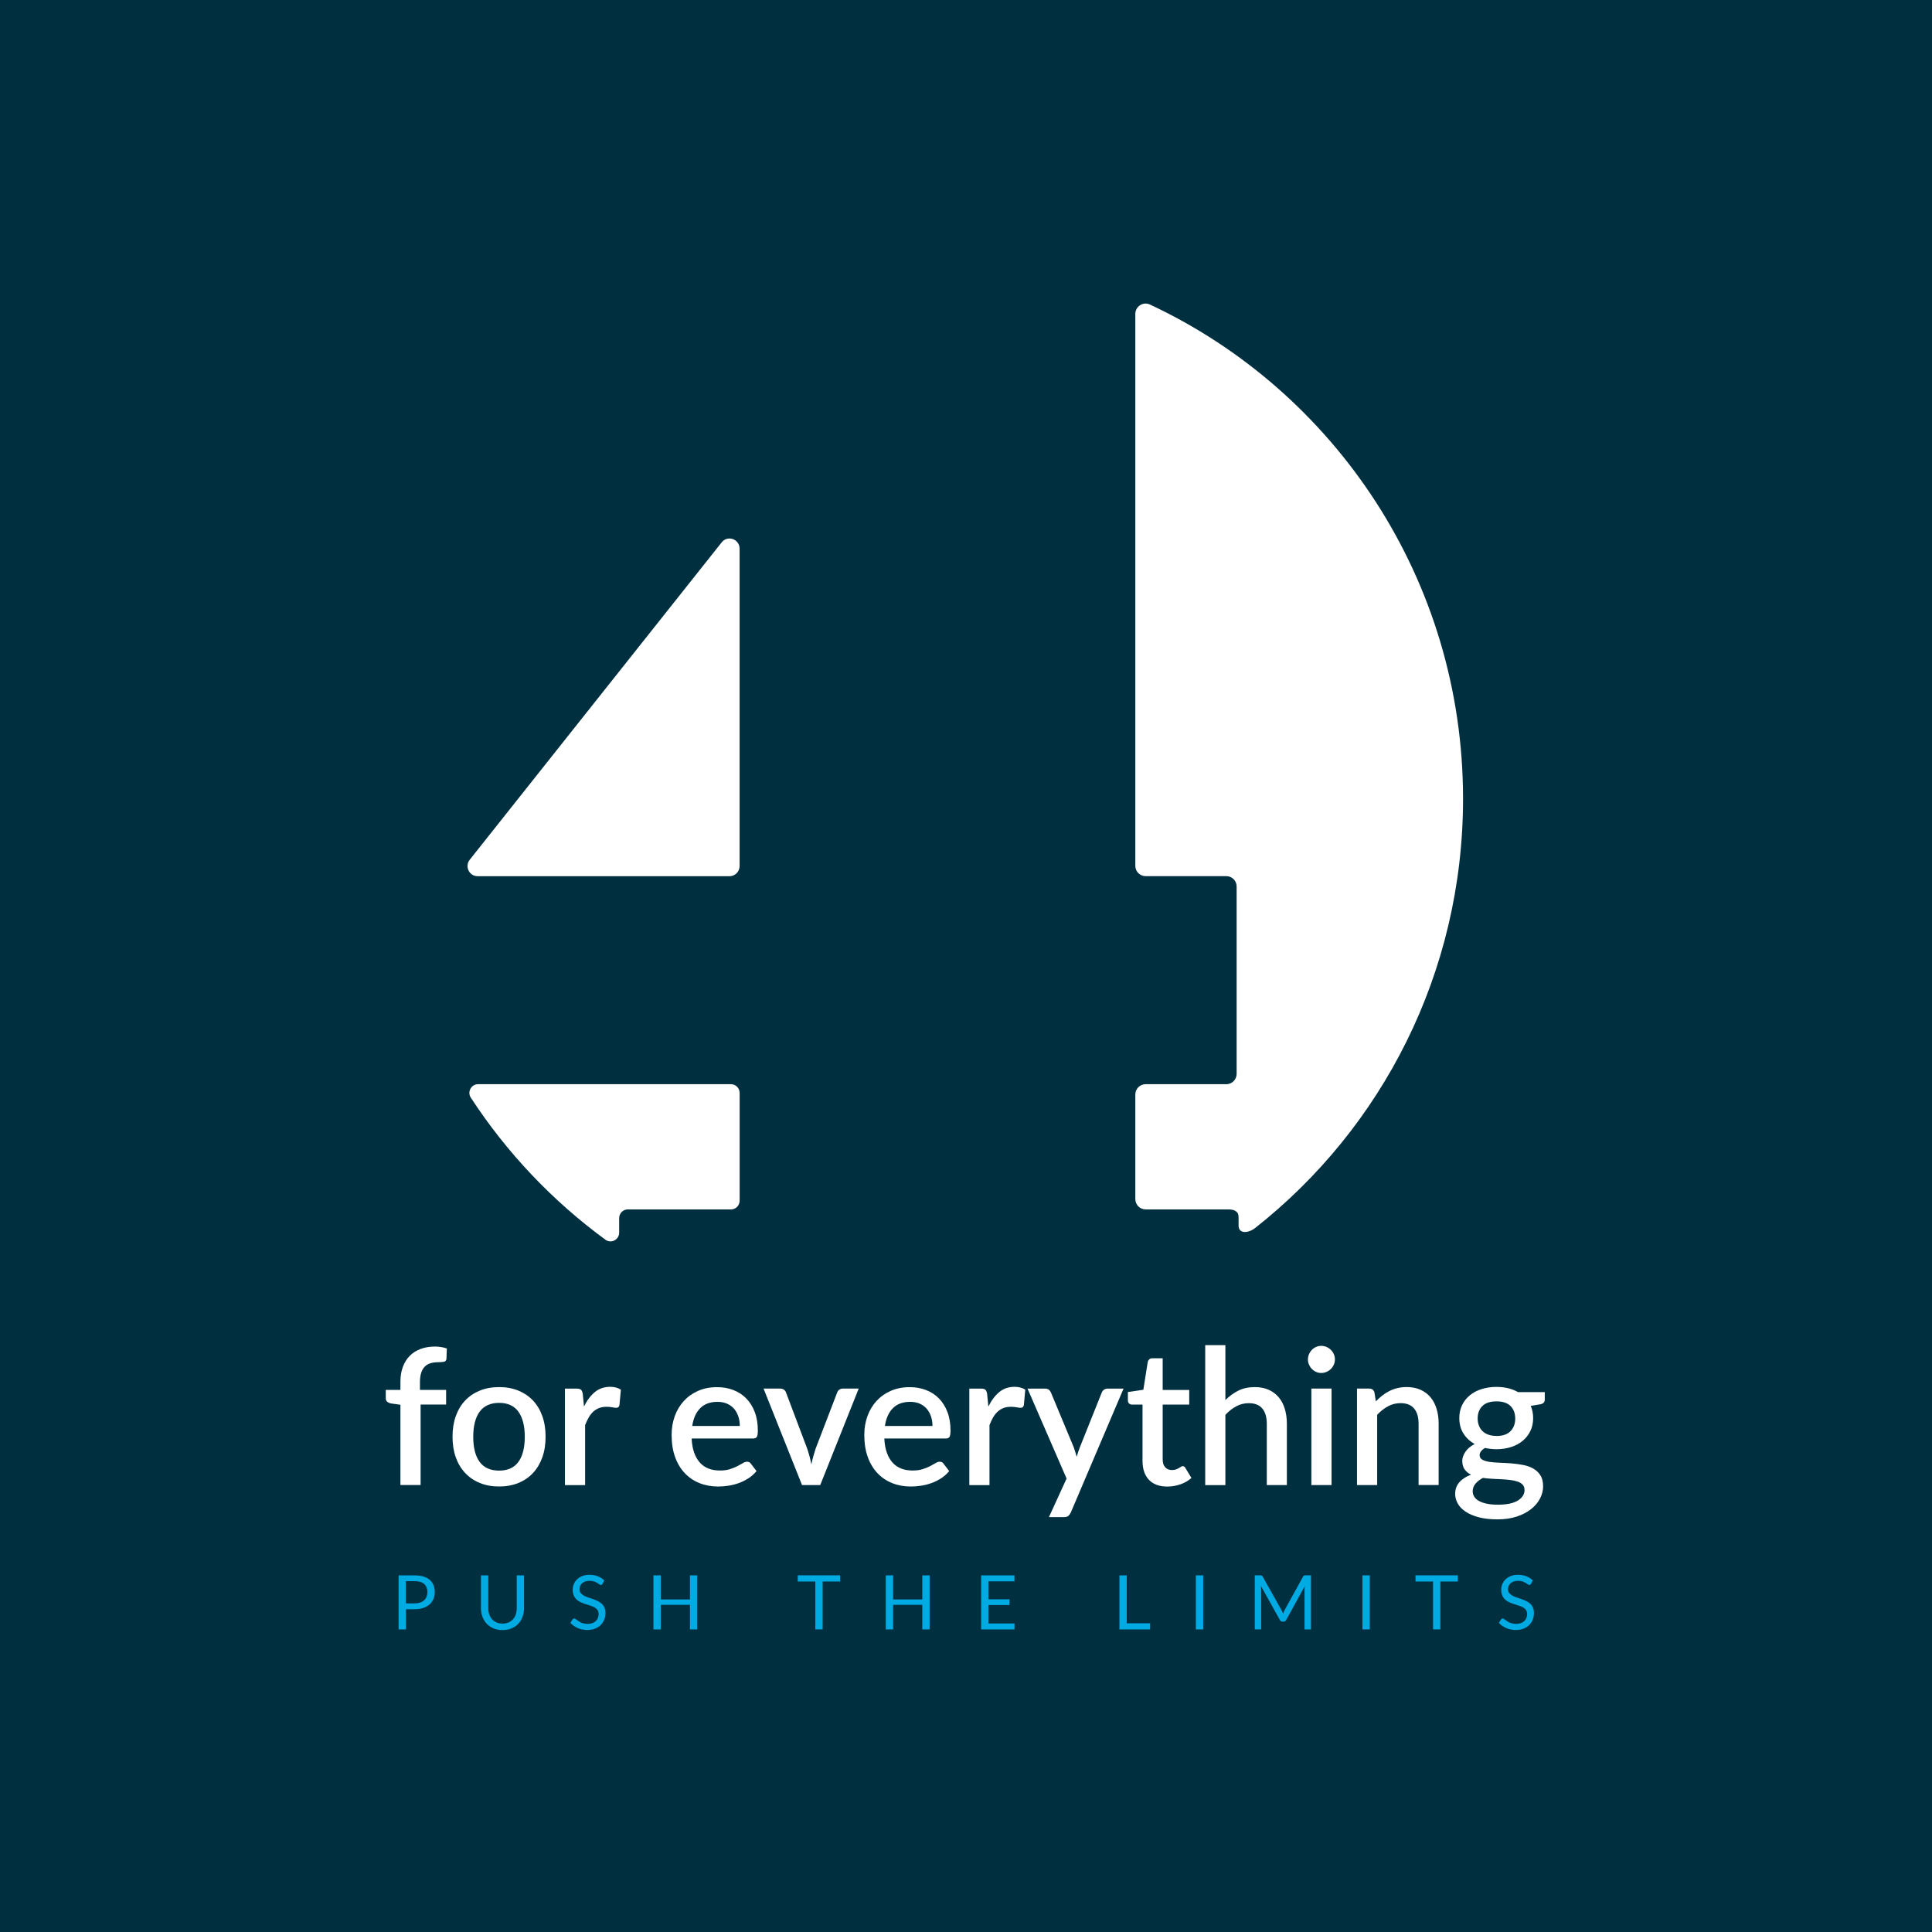 <?xml version="1.0" encoding="UTF-8"?>
<svg id="Capa_1" data-name="Capa 1" xmlns="http://www.w3.org/2000/svg" viewBox="0 0 566.93 566.93">
  <defs>
    <style>
      .cls-1 {
        fill: #fff;
      }

      .cls-1, .cls-2, .cls-3 {
        stroke-width: 0px;
      }

      .cls-2 {
        fill: #003040;
      }

      .cls-3 {
        fill: #00aae3;
      }
    </style>
  </defs>
  <rect class="cls-2" y="0" width="566.93" height="566.93"/>
  <g>
    <g>
      <path class="cls-3" d="m121.66,462.28c1,0,1.88.12,2.62.35.74.23,1.36.56,1.84.99.49.43.85.94,1.09,1.55.24.6.36,1.28.36,2.02s-.13,1.41-.39,2.03c-.26.61-.64,1.14-1.13,1.58-.5.44-1.11.79-1.85,1.04-.73.25-1.58.37-2.54.37h-2.55v5.93h-2.14v-15.86h4.68Zm0,8.22c.61,0,1.15-.08,1.62-.24.47-.16.86-.39,1.18-.68.32-.29.56-.64.72-1.05.16-.41.24-.85.24-1.34,0-1.01-.31-1.8-.94-2.37-.62-.57-1.57-.85-2.84-.85h-2.55v6.53h2.55Z"/>
      <path class="cls-3" d="m147.46,476.43c.66,0,1.24-.11,1.76-.33.52-.22.95-.53,1.31-.93.36-.4.63-.87.82-1.43.19-.55.28-1.16.28-1.82v-9.64h2.14v9.64c0,.91-.15,1.76-.44,2.54-.29.78-.71,1.46-1.25,2.03-.54.57-1.2,1.02-1.99,1.35-.78.32-1.66.49-2.63.49s-1.85-.16-2.63-.49c-.78-.33-1.45-.77-1.99-1.35-.55-.57-.96-1.25-1.26-2.03-.29-.78-.44-1.63-.44-2.54v-9.64h2.14v9.63c0,.66.09,1.27.28,1.82.19.55.46,1.03.82,1.43.36.4.8.71,1.32.94.52.22,1.11.34,1.77.34Z"/>
      <path class="cls-3" d="m176.8,464.76c-.07.11-.14.19-.22.25s-.17.08-.28.08c-.13,0-.27-.06-.44-.19s-.38-.27-.64-.42c-.25-.15-.56-.29-.92-.42-.36-.12-.79-.19-1.3-.19-.48,0-.9.06-1.27.19-.37.13-.67.3-.92.52-.25.22-.43.48-.56.78-.13.3-.19.62-.19.97,0,.44.11.81.33,1.1.22.29.51.54.86.75.36.21.76.38,1.22.54.45.15.92.31,1.39.47.48.16.94.34,1.39.55.45.2.86.46,1.22.77.36.31.65.69.86,1.14.22.45.33,1,.33,1.66,0,.7-.12,1.35-.35,1.95-.24.61-.58,1.14-1.04,1.59-.45.45-1.01.8-1.67,1.06-.66.26-1.41.39-2.25.39-1.03,0-1.97-.19-2.81-.56-.84-.37-1.56-.87-2.16-1.51l.62-1.02c.06-.08.13-.15.22-.2s.18-.08.28-.08c.1,0,.2.04.33.12.12.08.26.17.42.29.15.12.33.25.53.39.2.14.43.27.68.38.25.12.54.22.87.29.32.08.69.12,1.1.12.51,0,.96-.07,1.36-.21s.74-.34,1.01-.59c.28-.26.49-.56.64-.91.15-.35.22-.75.22-1.18,0-.48-.11-.87-.33-1.18-.22-.3-.5-.56-.86-.77-.35-.21-.76-.38-1.22-.52-.46-.14-.92-.29-1.39-.44-.47-.15-.94-.33-1.39-.53-.46-.2-.86-.45-1.22-.77-.35-.32-.64-.71-.86-1.19-.22-.48-.33-1.06-.33-1.76,0-.56.11-1.11.33-1.63.22-.52.53-.99.95-1.4s.93-.73,1.54-.97c.61-.24,1.31-.36,2.1-.36.89,0,1.69.14,2.42.42s1.37.69,1.92,1.22l-.52,1.02Z"/>
      <path class="cls-3" d="m204.61,462.28v15.86h-2.15v-7.22h-8.56v7.22h-2.15v-15.86h2.15v7.07h8.56v-7.07h2.15Z"/>
      <path class="cls-3" d="m246.53,464.08h-5.14v14.05h-2.14v-14.05h-5.15v-1.81h12.42v1.81Z"/>
      <path class="cls-3" d="m272.79,462.28v15.86h-2.15v-7.22h-8.56v7.22h-2.15v-15.86h2.15v7.07h8.56v-7.07h2.15Z"/>
      <path class="cls-3" d="m297.69,476.39v1.75h-9.78v-15.86h9.77v1.75h-7.63v5.27h6.18v1.68h-6.18v5.41h7.64Z"/>
      <path class="cls-3" d="m337.49,476.34v1.8h-9v-15.86h2.14v14.06h6.86Z"/>
      <path class="cls-3" d="m353.07,478.14h-2.15v-15.86h2.15v15.86Z"/>
      <path class="cls-3" d="m384.69,462.28v15.86h-1.88v-11.65c0-.15,0-.32.02-.5.01-.18.02-.36.04-.54l-5.45,9.91c-.17.33-.43.5-.77.5h-.31c-.35,0-.61-.17-.77-.5l-5.56-9.96c.04.39.07.75.07,1.08v11.65h-1.88v-15.86h1.58c.19,0,.34.02.44.06.1.04.2.14.3.31l5.48,9.76c.09.17.18.36.26.55s.16.39.24.59c.07-.2.15-.4.23-.59.08-.19.17-.38.27-.56l5.38-9.75c.09-.17.19-.27.29-.31.11-.04.26-.06.45-.06h1.58Z"/>
      <path class="cls-3" d="m401.95,478.14h-2.15v-15.86h2.15v15.86Z"/>
      <path class="cls-3" d="m427.8,464.08h-5.14v14.05h-2.14v-14.05h-5.15v-1.81h12.42v1.81Z"/>
      <path class="cls-3" d="m449.26,464.76c-.07.11-.14.19-.22.25s-.17.08-.28.08c-.13,0-.27-.06-.44-.19s-.38-.27-.64-.42c-.25-.15-.56-.29-.92-.42-.36-.12-.79-.19-1.3-.19-.48,0-.9.06-1.27.19s-.67.3-.92.52c-.25.22-.43.48-.56.78-.13.3-.19.62-.19.97,0,.44.11.81.33,1.1.22.29.51.54.86.75.36.21.76.38,1.22.54.45.15.92.31,1.39.47.48.16.94.34,1.39.55.45.2.86.46,1.22.77.36.31.65.69.86,1.14.22.45.33,1,.33,1.66,0,.7-.12,1.35-.35,1.95-.24.61-.58,1.14-1.04,1.59-.45.45-1.01.8-1.67,1.06-.66.26-1.41.39-2.25.39-1.03,0-1.97-.19-2.81-.56-.84-.37-1.56-.87-2.16-1.51l.62-1.02c.06-.08.13-.15.22-.2s.18-.08.28-.08c.1,0,.2.04.33.12.12.08.26.17.42.29s.33.25.53.39c.2.14.43.27.68.38.25.12.54.22.87.29.32.08.69.12,1.1.12.51,0,.96-.07,1.36-.21.4-.14.74-.34,1.01-.59.28-.26.49-.56.64-.91.15-.35.22-.75.22-1.18,0-.48-.11-.87-.33-1.18-.22-.3-.5-.56-.86-.77-.35-.21-.76-.38-1.22-.52-.46-.14-.92-.29-1.39-.44-.47-.15-.94-.33-1.39-.53s-.86-.45-1.22-.77c-.35-.32-.64-.71-.86-1.19-.22-.48-.33-1.06-.33-1.76,0-.56.11-1.11.33-1.63.22-.52.53-.99.95-1.4.42-.41.93-.73,1.54-.97.61-.24,1.31-.36,2.1-.36.89,0,1.69.14,2.42.42.73.28,1.37.69,1.92,1.22l-.52,1.02Z"/>
    </g>
    <g>
      <g>
        <path class="cls-1" d="m211.78,159.14l-73.94,93.14c-1.54,1.95-.17,4.83,2.3,4.83h73.94c1.63,0,2.95-1.33,2.95-2.97v-93.14c0-2.81-3.51-4.05-5.25-1.86Z"/>
        <path class="cls-1" d="m333.15,92.12v161.94c0,1.68,1.35,3.04,3.02,3.04h23.69c1.67,0,3.02,1.36,3.02,3.04v54.97c0,1.68-1.35,3.04-3.02,3.04h-23.69c-1.67,0-3.02,1.36-3.02,3.04v30.66c0,1.68,1.35,3.04,3.02,3.04h24.26c1.67,0,3.02.52,3.02,2.2v2.53c0,2.52,2.88,2.28,4.86.73,37.14-29.25,61.01-74.8,61.01-125.97,0-64.25-37.62-119.63-91.88-145.02-2-.93-4.29.55-4.29,2.77Z"/>
        <path class="cls-1" d="m184.23,354.9h30.27c1.4,0,2.54-1.14,2.54-2.56v-31.63c0-1.41-1.14-2.56-2.54-2.56h-74.21c-2.02,0-3.24,2.26-2.13,3.96,10.57,16.18,23.98,30.32,39.51,41.68,1.67,1.22,4.02,0,4.02-2.08v-4.26c0-1.41,1.14-2.56,2.54-2.56Z"/>
      </g>
      <g>
        <path class="cls-1" d="m117.5,435.78v-23.56l-2.75-.39c-.46-.09-.83-.26-1.12-.5-.28-.24-.43-.58-.43-1.03v-2.44h4.3v-2.39c0-1.61.23-3.05.7-4.33.47-1.28,1.14-2.36,2.01-3.25.87-.89,1.93-1.57,3.18-2.04s2.65-.71,4.21-.71c.64,0,1.25.05,1.83.14.58.09,1.14.23,1.69.42l-.11,3c-.04.5-.28.8-.73.89-.45.09-1.01.14-1.69.14-.83,0-1.57.1-2.23.29-.66.19-1.23.52-1.69.98-.47.46-.83,1.07-1.07,1.83-.25.76-.37,1.7-.37,2.83v2.19h7.68v4.3h-7.49v23.62h-5.92Z"/>
        <path class="cls-1" d="m146.47,407.03c2.07,0,3.95.34,5.63,1.03,1.68.69,3.11,1.66,4.3,2.91,1.18,1.26,2.1,2.78,2.74,4.58.64,1.79.96,3.81.96,6.05s-.32,4.26-.96,6.05c-.64,1.79-1.56,3.33-2.74,4.59-1.18,1.27-2.62,2.24-4.3,2.93-1.68.68-3.56,1.03-5.63,1.03s-3.98-.34-5.66-1.03c-1.68-.69-3.12-1.66-4.31-2.93-1.19-1.27-2.11-2.8-2.75-4.59-.64-1.79-.96-3.81-.96-6.05s.32-4.26.96-6.05c.64-1.79,1.56-3.32,2.75-4.58,1.19-1.26,2.63-2.23,4.31-2.91,1.68-.69,3.57-1.03,5.66-1.03Zm0,24.51c2.53,0,4.42-.86,5.66-2.57,1.24-1.71,1.86-4.16,1.86-7.34s-.62-5.64-1.86-7.37c-1.24-1.73-3.13-2.6-5.66-2.6s-4.48.87-5.73,2.6c-1.25,1.73-1.87,4.19-1.87,7.37s.62,5.63,1.87,7.34c1.25,1.71,3.16,2.57,5.73,2.57Z"/>
        <path class="cls-1" d="m171.37,412.72c.88-1.79,1.95-3.21,3.19-4.23,1.25-1.03,2.75-1.54,4.49-1.54.61,0,1.17.07,1.71.21.53.14,1.01.35,1.43.62l-.41,4.5c-.07.32-.19.53-.34.65-.16.12-.36.18-.62.18-.28,0-.67-.05-1.18-.15-.51-.1-1.06-.15-1.63-.15-.83,0-1.56.12-2.19.36-.63.24-1.2.59-1.71,1.05-.51.46-.95,1.03-1.34,1.69-.39.67-.74,1.43-1.07,2.28v17.6h-5.92v-28.31h3.44c.62,0,1.06.12,1.29.35.24.23.4.63.5,1.21l.36,3.69Z"/>
        <path class="cls-1" d="m202.96,422.1c.07,1.61.32,3,.74,4.18.42,1.18.99,2.15,1.69,2.93.71.78,1.55,1.35,2.53,1.73.98.38,2.08.57,3.29.57s2.16-.13,3-.4c.84-.27,1.58-.56,2.2-.89.62-.32,1.16-.62,1.6-.89.44-.27.84-.4,1.21-.4.48,0,.84.19,1.1.56l1.68,2.19c-.7.83-1.49,1.54-2.37,2.11-.88.57-1.82,1.04-2.81,1.4-.99.36-2.01.62-3.06.78-1.05.16-2.07.24-3.06.24-1.95,0-3.75-.33-5.41-.99-1.66-.66-3.1-1.62-4.32-2.9-1.22-1.28-2.18-2.86-2.86-4.74-.69-1.89-1.03-4.06-1.03-6.52,0-1.96.31-3.79.92-5.49.61-1.7,1.5-3.18,2.64-4.44,1.15-1.26,2.54-2.25,4.19-2.98,1.64-.73,3.5-1.1,5.58-1.1,1.73,0,3.32.28,4.79.85,1.47.56,2.74,1.39,3.8,2.48,1.06,1.09,1.9,2.43,2.49,4.01.6,1.58.89,3.38.89,5.4,0,.93-.1,1.54-.3,1.86-.2.31-.57.47-1.1.47h-18.04Zm14.13-3.66c0-1-.14-1.93-.43-2.79-.29-.86-.7-1.61-1.25-2.25-.55-.64-1.24-1.14-2.05-1.5-.82-.36-1.76-.54-2.82-.54-2.15,0-3.84.62-5.07,1.86-1.23,1.24-2.01,2.98-2.34,5.22h13.96Z"/>
        <path class="cls-1" d="m251.98,407.47l-11.29,28.31h-5.34l-11.29-28.31h4.87c.46,0,.84.12,1.14.35.3.23.5.5.59.82l6.22,16.49c.26.78.49,1.55.69,2.3.2.76.38,1.53.52,2.3.15-.78.33-1.54.54-2.29.21-.75.45-1.52.7-2.32l6.33-16.49c.11-.33.31-.61.61-.83.29-.22.65-.33,1.07-.33h4.63Z"/>
        <path class="cls-1" d="m259.5,422.1c.07,1.61.32,3,.74,4.18.42,1.18.99,2.15,1.69,2.93.71.78,1.55,1.35,2.53,1.73.98.38,2.08.57,3.29.57s2.16-.13,3-.4c.84-.27,1.58-.56,2.2-.89.62-.32,1.16-.62,1.6-.89.44-.27.84-.4,1.21-.4.48,0,.84.19,1.1.56l1.68,2.19c-.7.83-1.49,1.54-2.37,2.11-.88.57-1.82,1.04-2.81,1.4-.99.36-2.01.62-3.06.78-1.05.16-2.07.24-3.06.24-1.95,0-3.75-.33-5.41-.99-1.66-.66-3.1-1.62-4.32-2.9-1.22-1.28-2.18-2.86-2.86-4.74-.69-1.89-1.03-4.06-1.03-6.52,0-1.96.31-3.79.92-5.49.61-1.7,1.5-3.18,2.64-4.44,1.15-1.26,2.54-2.25,4.19-2.98,1.64-.73,3.5-1.1,5.58-1.1,1.73,0,3.32.28,4.79.85,1.47.56,2.74,1.39,3.8,2.48,1.06,1.09,1.9,2.43,2.49,4.01.6,1.58.89,3.38.89,5.4,0,.93-.1,1.54-.3,1.86-.2.31-.57.47-1.1.47h-18.04Zm14.13-3.66c0-1-.14-1.93-.43-2.79-.29-.86-.7-1.61-1.25-2.25-.55-.64-1.24-1.14-2.05-1.5-.82-.36-1.76-.54-2.82-.54-2.15,0-3.84.62-5.07,1.86-1.23,1.24-2.01,2.98-2.34,5.22h13.96Z"/>
        <path class="cls-1" d="m290.04,412.72c.88-1.79,1.95-3.21,3.19-4.23,1.25-1.03,2.74-1.54,4.49-1.54.61,0,1.18.07,1.71.21.53.14,1.01.35,1.43.62l-.41,4.5c-.07.32-.19.53-.35.65s-.36.18-.62.18c-.27,0-.67-.05-1.19-.15s-1.05-.15-1.62-.15c-.82,0-1.56.12-2.19.36-.63.24-1.2.59-1.71,1.05-.51.46-.95,1.03-1.34,1.69-.39.67-.74,1.43-1.07,2.28v17.6h-5.92v-28.31h3.44c.62,0,1.06.12,1.29.35.24.23.4.63.5,1.21l.36,3.69Z"/>
        <path class="cls-1" d="m329.7,407.47l-15.48,36.36c-.2.43-.45.76-.73,1-.29.24-.72.36-1.31.36h-4.38l5.18-11.32-11.46-26.39h5.15c.5,0,.88.12,1.14.35.27.23.46.5.59.82l6.69,16.07c.17.46.32.92.45,1.37.14.45.27.92.4,1.4.15-.48.29-.95.44-1.42.15-.46.31-.92.5-1.39l6.42-16.04c.13-.33.34-.61.65-.83.3-.22.64-.33,1.01-.33h4.74Z"/>
        <path class="cls-1" d="m342.53,436.22c-2.33,0-4.13-.66-5.38-1.98-1.26-1.32-1.89-3.19-1.89-5.59v-16.48h-3.08c-.33,0-.62-.11-.85-.32-.24-.21-.36-.53-.36-.96v-2.41l4.54-.67,1.29-8.19c.09-.32.25-.57.47-.76.22-.19.51-.29.88-.29h3.03v9.3h7.79v4.3h-7.79v16.07c0,1.02.25,1.79.74,2.33.5.54,1.16.8,1.98.8.46,0,.85-.06,1.18-.18.33-.12.61-.25.85-.39.24-.14.44-.27.62-.39.17-.12.34-.18.51-.18.33,0,.6.18.8.56l1.76,2.91c-.92.81-2,1.44-3.25,1.87-1.25.43-2.53.65-3.86.65Z"/>
        <path class="cls-1" d="m359.58,410.83c1.16-1.15,2.42-2.07,3.8-2.76,1.38-.69,2.98-1.04,4.82-1.04,1.54,0,2.9.26,4.06.78,1.17.52,2.15,1.25,2.95,2.19.8.94,1.4,2.08,1.8,3.4.4,1.32.61,2.78.61,4.37v18.01h-5.89v-18.01c0-1.91-.44-3.39-1.31-4.44-.87-1.05-2.2-1.58-3.98-1.58-1.32,0-2.55.31-3.68.92-1.13.61-2.19,1.44-3.18,2.5v20.62h-5.92v-41.07h5.92v16.12Z"/>
        <path class="cls-1" d="m391.72,398.92c0,.54-.11,1.04-.32,1.53-.21.48-.5.9-.87,1.26s-.79.65-1.28.86c-.49.21-1.01.32-1.56.32s-1.03-.11-1.5-.32c-.47-.21-.88-.5-1.23-.86-.35-.36-.63-.78-.84-1.26-.21-.48-.32-.99-.32-1.53s.11-1.07.32-1.55c.21-.48.49-.9.84-1.26.35-.36.76-.65,1.23-.86.47-.21.97-.32,1.5-.32s1.07.11,1.56.32c.49.21.91.5,1.28.86.37.36.66.78.87,1.26.21.48.32,1,.32,1.55Zm-.99,8.55v28.31h-5.92v-28.31h5.92Z"/>
        <path class="cls-1" d="m403.73,411.22c.61-.63,1.23-1.2,1.89-1.71.65-.51,1.35-.95,2.08-1.32.73-.37,1.51-.66,2.34-.86.83-.2,1.73-.31,2.7-.31,1.54,0,2.9.26,4.06.78,1.17.52,2.15,1.25,2.95,2.19.8.94,1.4,2.08,1.8,3.4.4,1.32.61,2.78.61,4.37v18.01h-5.89v-18.01c0-1.91-.44-3.39-1.31-4.44-.87-1.05-2.2-1.58-3.98-1.58-1.32,0-2.55.31-3.68.92-1.13.61-2.19,1.44-3.18,2.5v20.62h-5.92v-28.31h3.58c.81,0,1.32.38,1.54,1.14l.41,2.61Z"/>
        <path class="cls-1" d="m453.3,408.5v2.22c0,.74-.44,1.19-1.32,1.36l-2.81.47c.48,1.07.72,2.27.72,3.58,0,1.39-.27,2.65-.81,3.77-.54,1.13-1.29,2.09-2.25,2.89-.95.8-2.09,1.41-3.42,1.83-1.32.43-2.75.64-4.3.64-.59,0-1.16-.03-1.72-.1s-1.11-.15-1.64-.26c-.53.32-.93.65-1.18,1-.26.35-.39.71-.39,1.08,0,.61.27,1.06.8,1.36.53.3,1.23.51,2.11.64.87.13,1.87.21,2.99.25,1.12.04,2.26.1,3.42.19,1.16.09,2.29.25,3.41.46,1.12.21,2.12.56,2.99,1.05.87.49,1.57,1.15,2.11,1.98s.8,1.92.8,3.25c0,1.22-.3,2.41-.91,3.58-.61,1.17-1.48,2.2-2.63,3.11-1.15.91-2.55,1.63-4.2,2.18-1.65.55-3.53.82-5.65.82s-3.91-.2-5.47-.61c-1.55-.41-2.85-.96-3.88-1.65-1.04-.69-1.81-1.49-2.31-2.4-.5-.91-.76-1.85-.76-2.83,0-1.33.42-2.47,1.25-3.41.83-.94,1.97-1.68,3.4-2.22-.77-.37-1.39-.88-1.86-1.53-.47-.65-.7-1.5-.7-2.55,0-.83.3-1.7.91-2.61.61-.91,1.51-1.68,2.73-2.3-1.4-.78-2.5-1.81-3.3-3.09-.81-1.28-1.21-2.79-1.21-4.51,0-1.41.27-2.67.81-3.8.54-1.13,1.3-2.09,2.27-2.89.97-.8,2.13-1.41,3.46-1.83,1.33-.42,2.79-.64,4.37-.64,2.42,0,4.53.51,6.33,1.53h7.85Zm-5.95,28.67c0-.63-.18-1.13-.54-1.51-.36-.38-.84-.67-1.45-.89-.61-.21-1.31-.37-2.12-.47-.81-.1-1.67-.18-2.57-.22-.91-.05-1.84-.09-2.78-.14-.95-.05-1.86-.13-2.74-.26-.88.46-1.6,1.02-2.16,1.67-.56.65-.84,1.4-.84,2.25,0,.56.14,1.07.43,1.55.28.48.73.9,1.32,1.25.6.35,1.36.63,2.29.83s2.04.31,3.35.31c2.61,0,4.56-.41,5.87-1.22,1.3-.81,1.96-1.86,1.96-3.14Zm-8.23-15.79c1.84,0,3.21-.47,4.13-1.42.92-.94,1.38-2.17,1.38-3.69s-.46-2.78-1.38-3.69c-.92-.91-2.3-1.36-4.13-1.36s-3.19.45-4.12,1.36c-.93.91-1.39,2.14-1.39,3.69,0,.74.12,1.42.36,2.05.24.63.59,1.17,1.05,1.62.46.45,1.03.8,1.72,1.05.69.25,1.48.37,2.38.37Z"/>
      </g>
    </g>
  </g>
</svg>